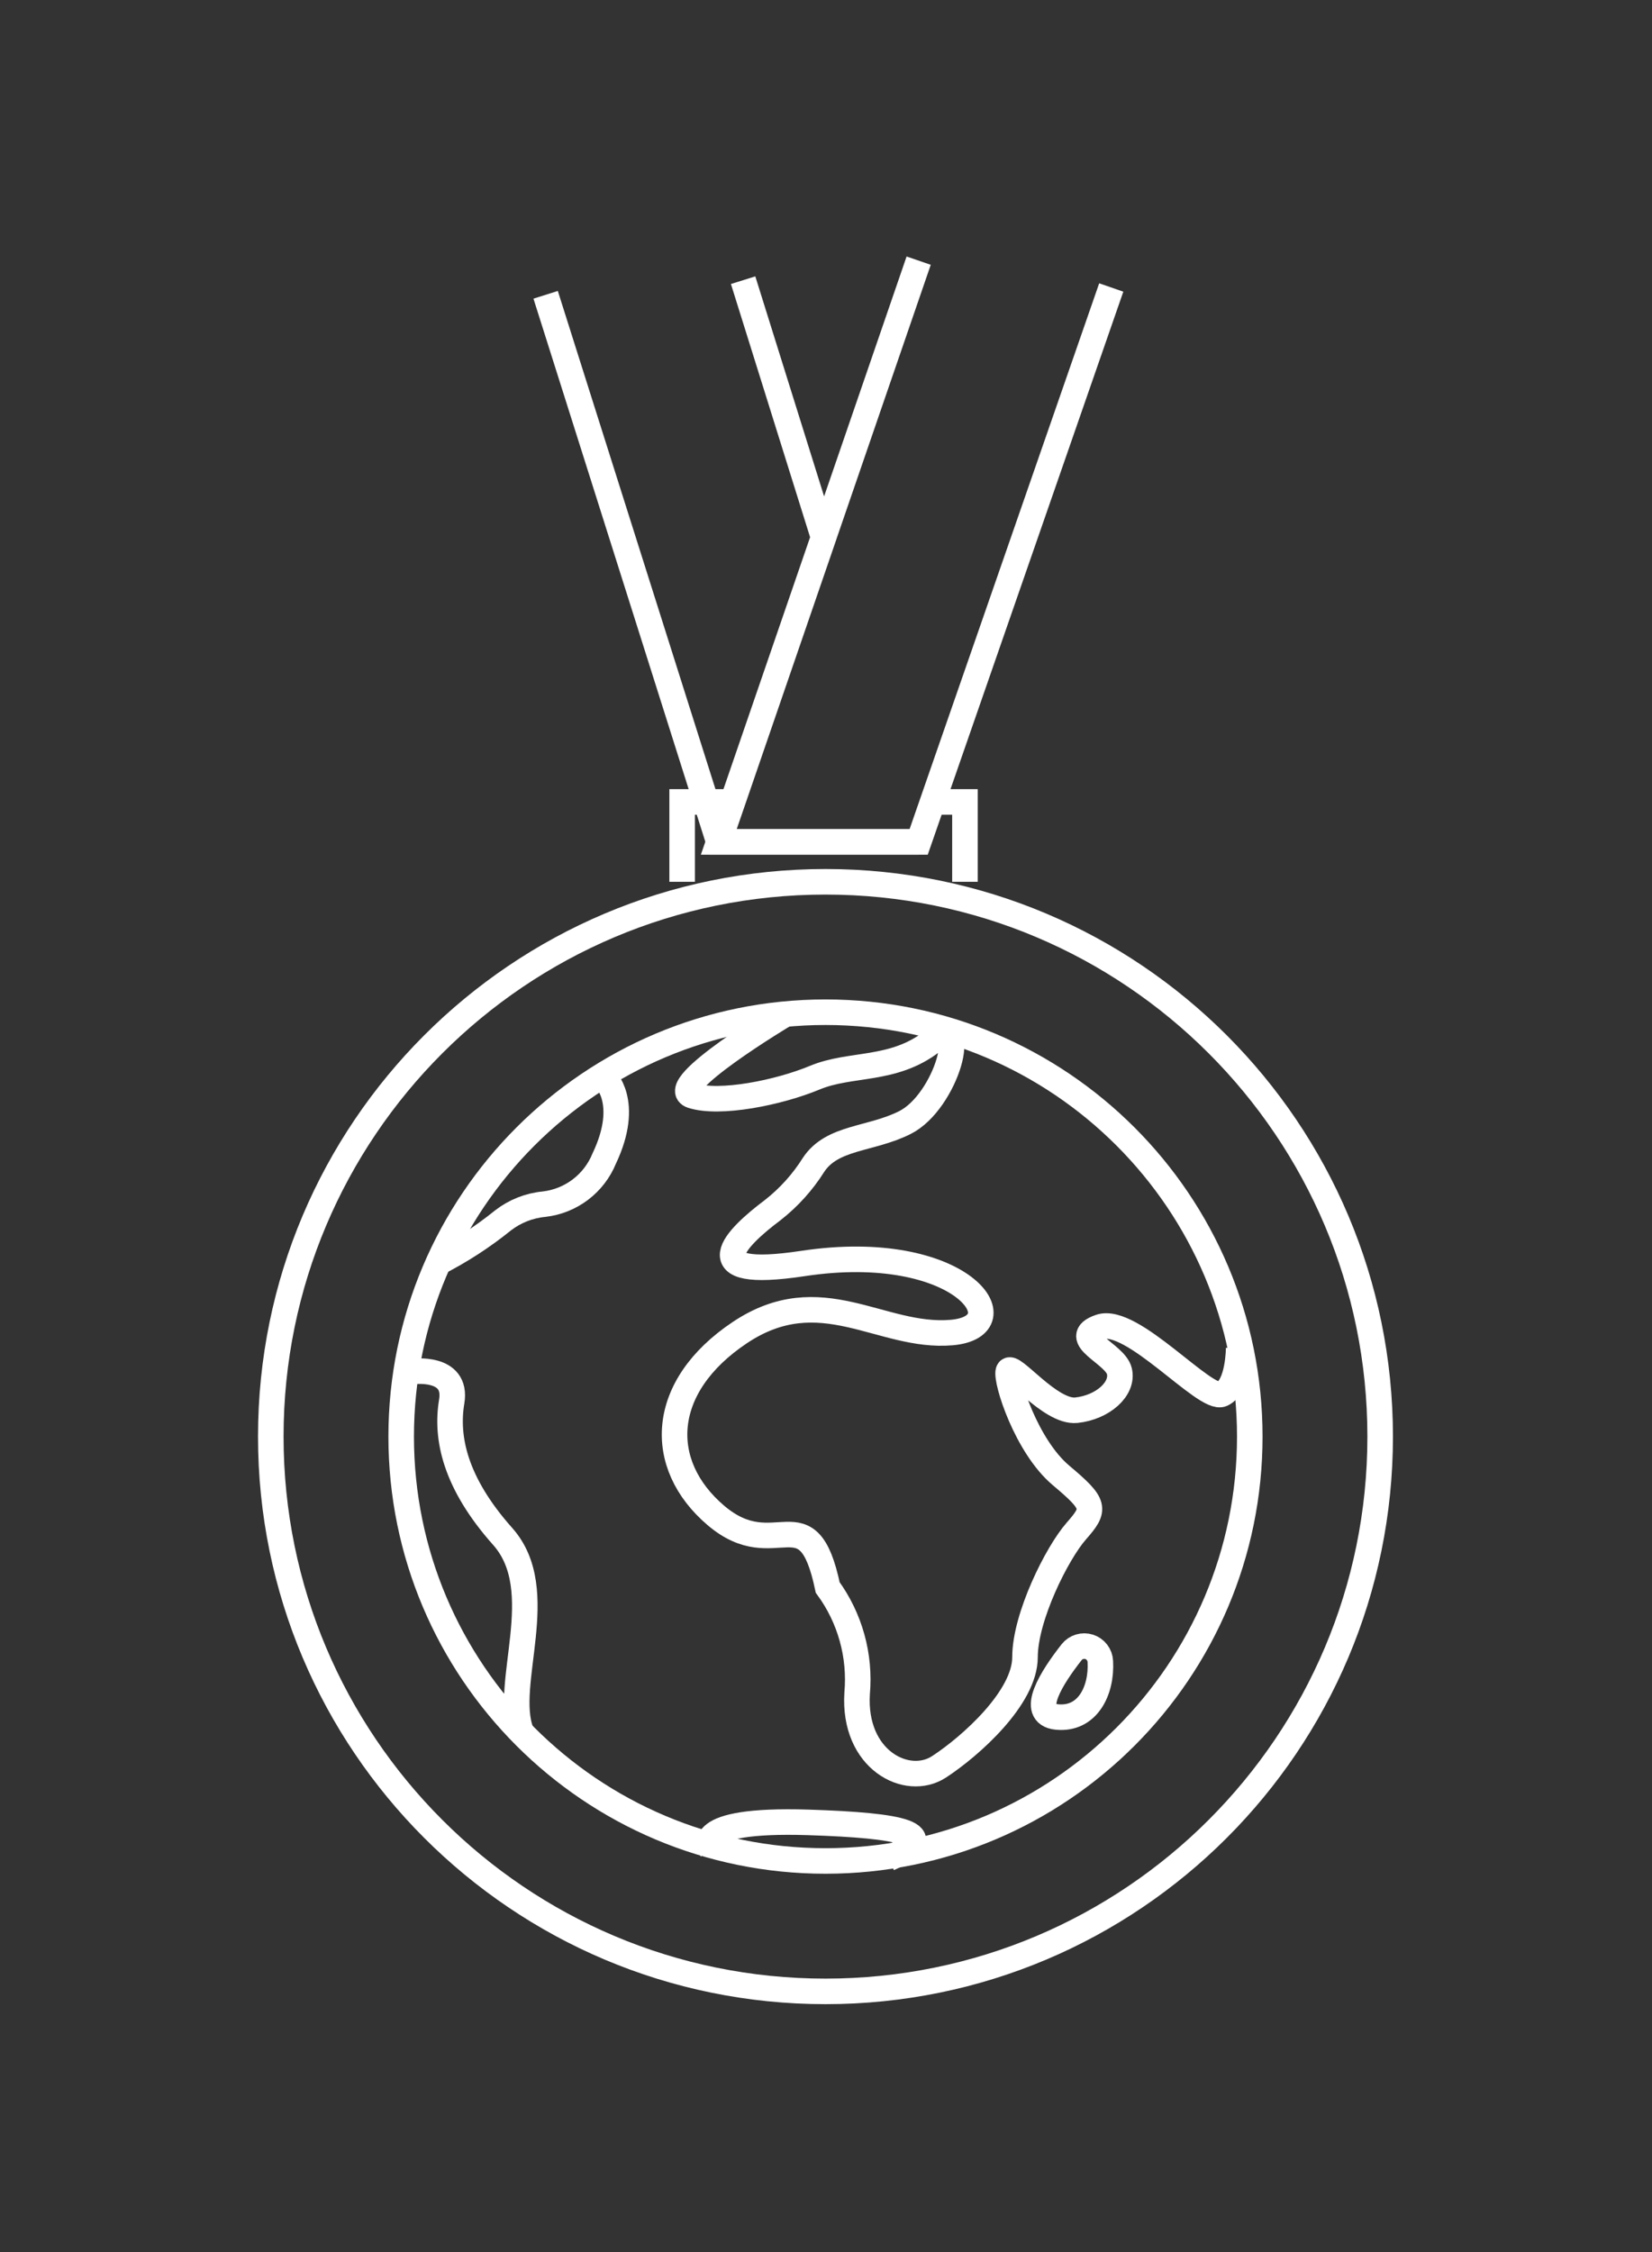 <?xml version="1.0" encoding="UTF-8"?> <svg xmlns="http://www.w3.org/2000/svg" width="970" height="1322" viewBox="0 0 970 1322" fill="none"><rect x="0" y="0" width="970" height="1322" fill="#333333" stroke="none"/> <path d="M484.695 1092.38C622.289 1092.38 733.83 980.854 733.83 843.276C733.83 705.697 622.289 594.168 484.695 594.168C347.102 594.168 235.561 705.697 235.561 843.276C235.561 980.854 347.102 1092.38 484.695 1092.38Z" stroke="white" stroke-width="15" stroke-miterlimit="10"></path> <path d="M484.695 1168.94C664.572 1168.94 810.39 1023.13 810.39 843.275C810.39 663.418 664.572 517.615 484.695 517.615C304.819 517.615 159 663.418 159 843.275C159 1023.13 304.819 1168.94 484.695 1168.94Z" stroke="white" stroke-width="15" stroke-miterlimit="10"></path> <path d="M547.563 470.729H566.581V517.616" stroke="white" stroke-width="15" stroke-miterlimit="10"></path> <path d="M430.141 470.729H414.601H400.527V517.616" stroke="white" stroke-width="15" stroke-miterlimit="10"></path> <path d="M652.488 168.756L547.563 470.728L539.412 494.199H422.045L430.141 470.728L483.554 315.45V315.395L539.412 153" stroke="white" stroke-width="15" stroke-miterlimit="10"></path> <path d="M483.554 315.451L436.335 164.465" stroke="white" stroke-width="15" stroke-miterlimit="10"></path> <path d="M539.412 494.2H422.045L414.601 470.729L320.38 173.049" stroke="white" stroke-width="15" stroke-miterlimit="10"></path> <path d="M256.208 741.677C270.145 734.628 283.295 726.123 295.44 716.304C302.378 710.96 310.684 707.683 319.402 706.851C327.161 705.974 334.54 703.024 340.764 698.311C346.989 693.597 351.829 687.295 354.776 680.065C370.642 646.652 354.776 632.58 354.776 632.58" stroke="white" stroke-width="15" stroke-miterlimit="10"></path> <path d="M242.353 805.081C242.353 805.081 268.76 801.549 265.229 822.684C261.697 843.819 266.967 870.224 295.168 901.899C323.369 933.574 295.168 988.448 306.036 1016.65" stroke="white" stroke-width="15" stroke-miterlimit="10"></path> <path d="M460.624 595.58C460.624 595.58 389.986 637.85 406.287 643.12C422.588 648.39 457.309 641.381 478.446 632.58C499.583 623.778 524.252 629.048 547.128 611.445C570.004 593.841 555.931 646.651 531.262 658.984C511.048 669.09 488.607 667.188 477.686 683.759C471.303 693.908 463.214 702.877 453.777 710.273C432.042 726.572 406.83 751.456 471.437 741.676C564.733 727.604 600.215 778.676 558.702 782.207C517.188 785.739 481.978 750.478 434.433 782.207C386.889 813.936 385.15 859.629 420.36 889.565C455.57 919.502 474.154 875.493 485.999 931.835C499.11 949.77 505.252 971.861 503.278 993.989C500.833 1033.05 532.62 1049.35 551.366 1037.13C570.113 1024.9 601.845 996.434 601.845 972.8C601.845 949.166 620.591 911.678 632.002 898.693C643.413 885.708 643.413 883.208 623.037 866.094C602.66 848.98 590.435 810.405 592.065 804.863C593.695 799.321 616.516 829.421 632.002 827.791C647.488 826.161 659.714 815.295 657.269 804.863C654.824 794.432 627.112 785.467 645.858 778.947C664.604 772.428 707.748 822.792 717.528 818.337C727.309 813.882 727.309 791.172 727.309 791.172" stroke="white" stroke-width="15" stroke-miterlimit="10"></path> <path d="M417.535 1085.21C417.535 1085.21 404.005 1067.5 474.534 1069.73C530.121 1071.52 554.029 1076.52 521.807 1090.92" stroke="white" stroke-width="15" stroke-miterlimit="10"></path> <path d="M646.076 975.246C645.984 973.325 645.309 971.478 644.14 969.951C642.971 968.424 641.365 967.289 639.534 966.699C637.704 966.108 635.737 966.09 633.896 966.646C632.056 967.203 630.428 968.307 629.231 969.813C617.712 984.482 603.856 1006 620.374 1007.84C638.577 1009.8 647.054 992.36 646.076 975.246Z" stroke="white" stroke-width="15" stroke-miterlimit="10"></path> </svg> 